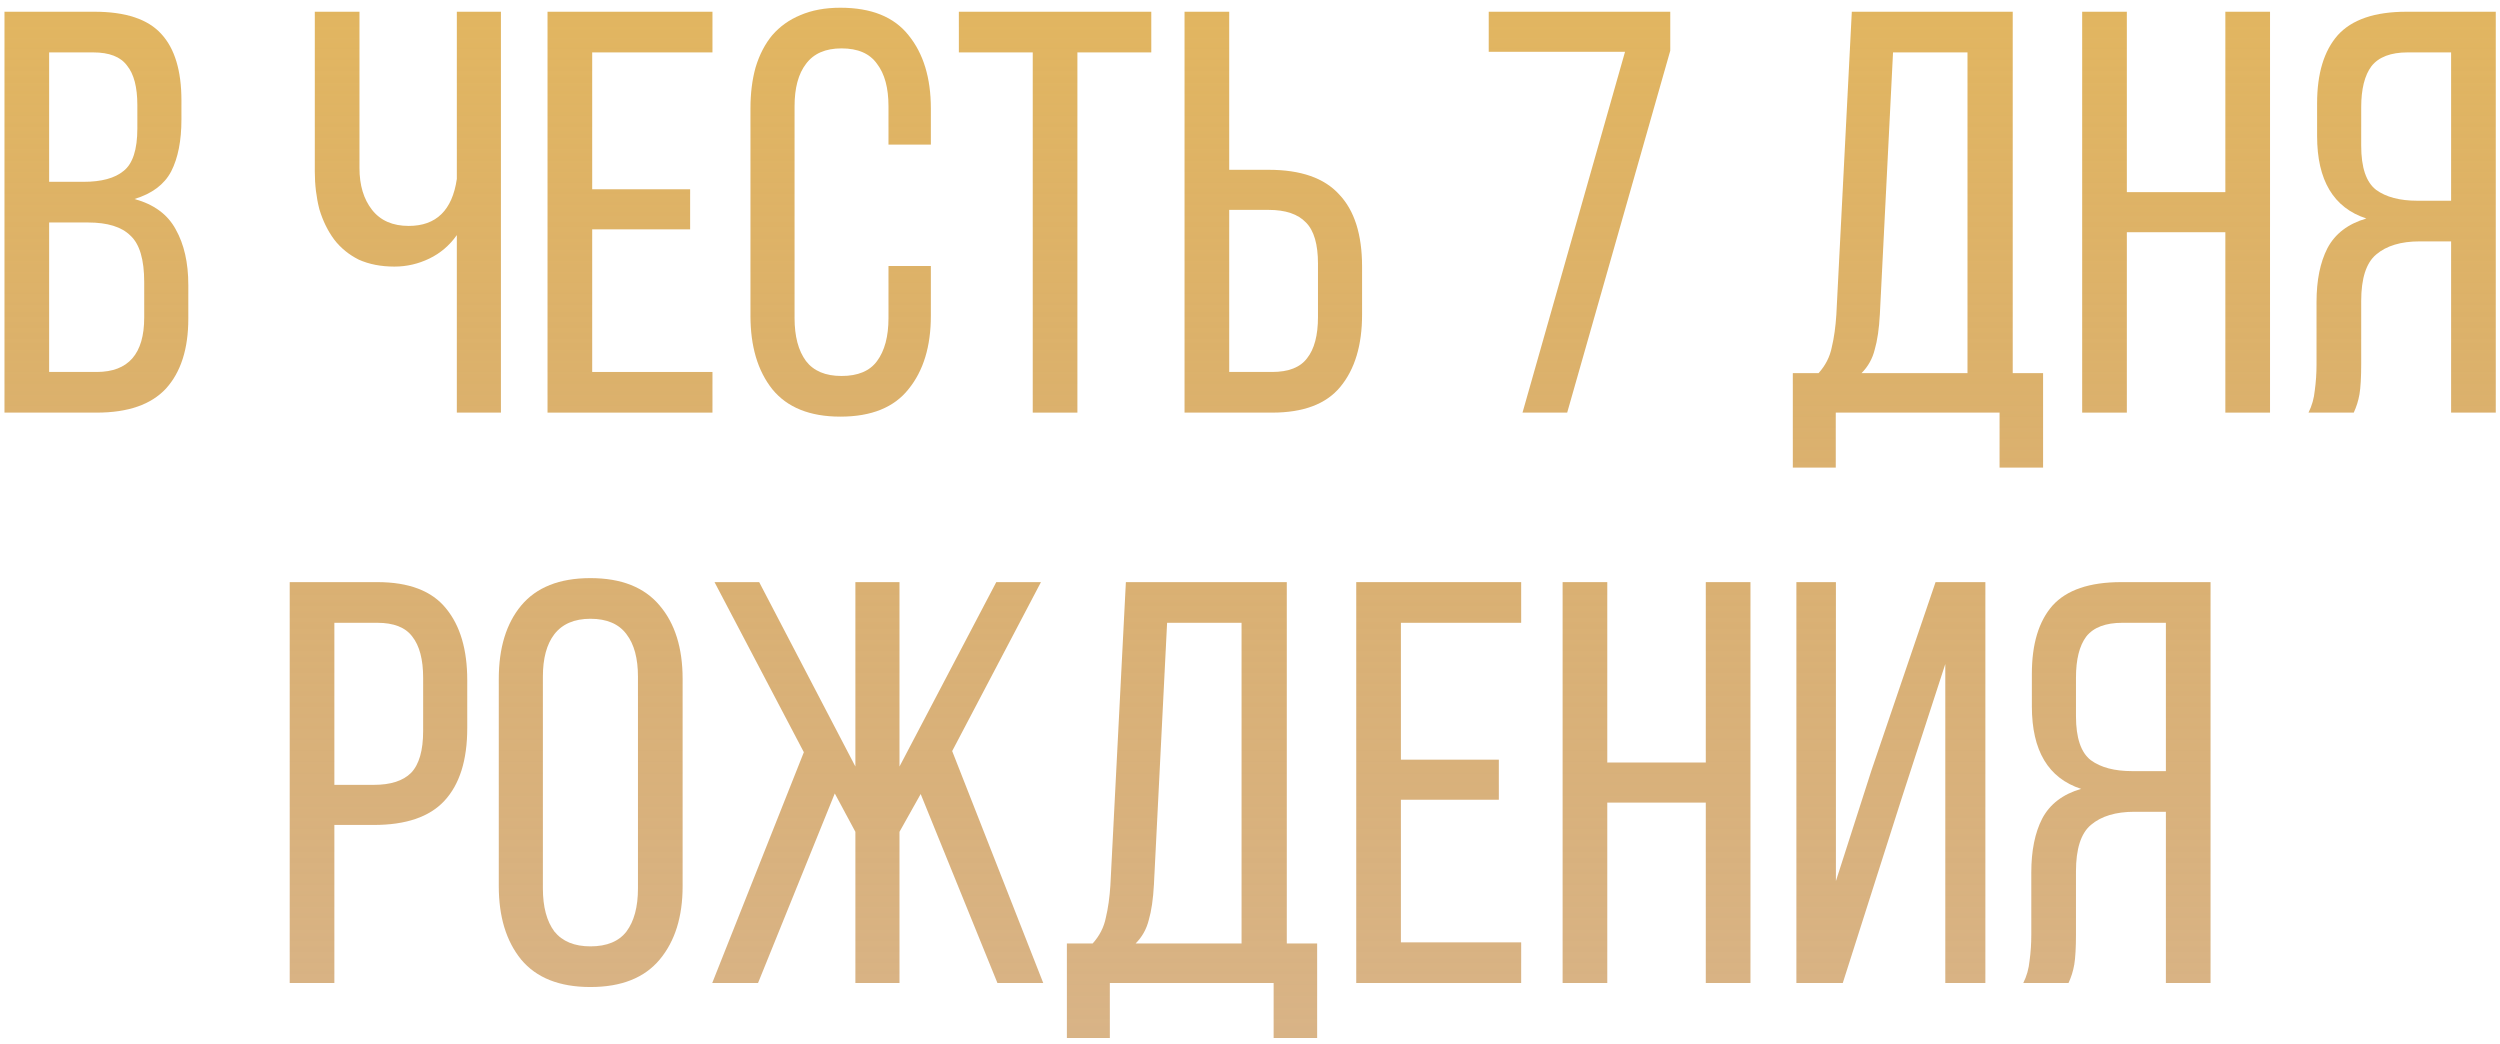 <?xml version="1.0" encoding="UTF-8"?> <svg xmlns="http://www.w3.org/2000/svg" width="206" height="86" viewBox="0 0 206 86" fill="none"> <path d="M7.778 0.967C10.357 0.967 12.198 1.581 13.299 2.807C14.4 4.003 14.95 5.828 14.95 8.282V9.839C14.95 11.601 14.667 13.032 14.101 14.133C13.535 15.203 12.528 15.958 11.081 16.398C12.685 16.839 13.818 17.672 14.479 18.899C15.171 20.126 15.517 21.652 15.517 23.477V26.261C15.517 28.746 14.903 30.665 13.676 32.018C12.449 33.34 10.546 34 7.966 34H0.369V0.967H7.778ZM6.881 14.982C8.36 14.982 9.461 14.684 10.184 14.086C10.939 13.488 11.317 12.324 11.317 10.594V8.659C11.317 7.18 11.034 6.095 10.467 5.403C9.933 4.679 9.004 4.318 7.683 4.318H4.049V14.982H6.881ZM7.966 30.65C10.578 30.65 11.883 29.155 11.883 26.167V23.241C11.883 21.385 11.505 20.11 10.751 19.418C10.027 18.695 8.863 18.333 7.258 18.333H4.049V30.65H7.966Z" fill="url(#paint0_linear_1524_1040)"></path> <path d="M37.643 19.371C37.045 20.221 36.29 20.866 35.378 21.306C34.465 21.747 33.506 21.967 32.499 21.967C31.398 21.967 30.423 21.778 29.573 21.4C28.756 20.991 28.079 20.441 27.544 19.749C27.009 19.025 26.601 18.192 26.317 17.248C26.066 16.272 25.94 15.234 25.94 14.133V0.967H29.621V13.85C29.621 15.266 29.967 16.414 30.659 17.295C31.351 18.176 32.358 18.616 33.679 18.616C35.944 18.616 37.266 17.326 37.643 14.747V0.967H41.277V34H37.643V19.371Z" fill="url(#paint1_linear_1524_1040)"></path> <path d="M56.867 15.596V18.899H48.797V30.65H58.707V34H45.116V0.967H58.707V4.318H48.797V15.596H56.867Z" fill="url(#paint2_linear_1524_1040)"></path> <path d="M69.247 0.637C71.796 0.637 73.667 1.392 74.863 2.902C76.09 4.412 76.703 6.425 76.703 8.942V11.915H73.211V8.753C73.211 7.243 72.897 6.079 72.267 5.261C71.67 4.412 70.694 3.987 69.342 3.987C68.02 3.987 67.045 4.412 66.416 5.261C65.787 6.079 65.472 7.243 65.472 8.753V26.214C65.472 27.724 65.787 28.904 66.416 29.753C67.045 30.571 68.02 30.98 69.342 30.98C70.694 30.98 71.67 30.571 72.267 29.753C72.897 28.904 73.211 27.724 73.211 26.214V21.919H76.703V26.025C76.703 28.542 76.09 30.555 74.863 32.065C73.667 33.575 71.796 34.331 69.247 34.331C66.73 34.331 64.859 33.575 63.632 32.065C62.436 30.555 61.838 28.542 61.838 26.025V8.942C61.838 7.684 61.98 6.551 62.263 5.545C62.578 4.506 63.034 3.625 63.632 2.902C64.261 2.178 65.031 1.628 65.944 1.25C66.888 0.841 67.989 0.637 69.247 0.637Z" fill="url(#paint3_linear_1524_1040)"></path> <path d="M85.098 34V4.318H79.01V0.967H94.866V4.318H88.778V34H85.098Z" fill="url(#paint4_linear_1524_1040)"></path> <path d="M104.543 13.992C107.186 13.992 109.121 14.668 110.348 16.021C111.606 17.342 112.235 19.324 112.235 21.967V25.931C112.235 28.448 111.638 30.43 110.442 31.877C109.278 33.292 107.406 34 104.826 34H97.606V0.967H101.287V13.992H104.543ZM104.826 30.65C106.179 30.65 107.139 30.272 107.705 29.517C108.303 28.762 108.602 27.63 108.602 26.119V21.731C108.602 20.126 108.271 18.994 107.611 18.333C106.95 17.641 105.927 17.295 104.543 17.295H101.287V30.65H104.826Z" fill="url(#paint5_linear_1524_1040)"></path> <path d="M133.902 4.27H122.671V0.967H137.63V4.176L129.136 34H125.455L133.902 4.27Z" fill="url(#paint6_linear_1524_1040)"></path> <path d="M164.764 38.531V34H151.267V38.531H147.728V30.744H149.852C150.418 30.115 150.78 29.407 150.937 28.62C151.126 27.834 151.252 26.937 151.315 25.931L152.589 0.967H165.849V30.744H168.35V38.531H164.764ZM154.901 25.884C154.838 27.079 154.697 28.054 154.476 28.809C154.288 29.564 153.926 30.209 153.391 30.744H162.121V4.318H155.986L154.901 25.884Z" fill="url(#paint7_linear_1524_1040)"></path> <path d="M175.252 19.135V34H171.571V0.967H175.252V15.832H183.369V0.967H187.05V34H183.369V19.135H175.252Z" fill="url(#paint8_linear_1524_1040)"></path> <path d="M199.376 19.89C197.834 19.89 196.639 20.252 195.79 20.976C194.972 21.668 194.563 22.942 194.563 24.798V29.989C194.563 31.09 194.515 31.924 194.421 32.49C194.327 33.025 194.169 33.528 193.949 34H190.221C190.504 33.434 190.677 32.82 190.74 32.16C190.835 31.468 190.882 30.76 190.882 30.036V24.892C190.882 23.099 191.181 21.621 191.778 20.457C192.408 19.261 193.477 18.443 194.987 18.003C192.282 17.122 190.929 14.857 190.929 11.207V8.517C190.929 6.064 191.495 4.192 192.628 2.902C193.792 1.612 195.679 0.967 198.291 0.967H205.652V34H201.971V19.89H199.376ZM198.385 4.318C197.001 4.318 196.01 4.695 195.412 5.45C194.846 6.205 194.563 7.338 194.563 8.848V12.01C194.563 13.803 194.972 15.014 195.79 15.643C196.608 16.241 197.74 16.54 199.187 16.54H201.971V4.318H198.385Z" fill="url(#paint9_linear_1524_1040)"></path> <path d="M31.092 47.967C33.703 47.967 35.59 48.691 36.755 50.138C37.919 51.553 38.501 53.52 38.501 56.037V60.001C38.501 62.643 37.871 64.641 36.613 65.994C35.386 67.315 33.451 67.976 30.808 67.976H27.552V81H23.872V47.967H31.092ZM30.808 64.672C32.193 64.672 33.215 64.342 33.876 63.681C34.537 62.989 34.867 61.841 34.867 60.236V55.848C34.867 54.338 34.568 53.205 33.97 52.45C33.404 51.695 32.444 51.318 31.092 51.318H27.552V64.672H30.808Z" fill="url(#paint10_linear_1524_1040)"></path> <path d="M41.1 55.942C41.1 53.394 41.714 51.38 42.941 49.902C44.199 48.392 46.103 47.637 48.651 47.637C51.199 47.637 53.102 48.392 54.361 49.902C55.619 51.38 56.248 53.394 56.248 55.942V73.025C56.248 75.542 55.619 77.555 54.361 79.065C53.102 80.576 51.199 81.331 48.651 81.331C46.103 81.331 44.199 80.576 42.941 79.065C41.714 77.555 41.1 75.542 41.1 73.025V55.942ZM44.734 73.214C44.734 74.724 45.049 75.904 45.678 76.753C46.339 77.571 47.33 77.98 48.651 77.98C50.004 77.98 50.995 77.571 51.624 76.753C52.253 75.904 52.568 74.724 52.568 73.214V55.753C52.568 54.243 52.253 53.079 51.624 52.261C50.995 51.412 50.004 50.987 48.651 50.987C47.33 50.987 46.339 51.412 45.678 52.261C45.049 53.079 44.734 54.243 44.734 55.753V73.214Z" fill="url(#paint11_linear_1524_1040)"></path> <path d="M75.864 65.427L74.118 68.542V81H70.484V68.542L68.786 65.38L62.462 81H58.687L66.237 61.983L58.876 47.967H62.556L70.484 63.162V47.967H74.118V63.162L82.093 47.967H85.774L78.46 61.888L85.963 81H82.188L75.864 65.427Z" fill="url(#paint12_linear_1524_1040)"></path> <path d="M104.947 85.531V81H91.45V85.531H87.911V77.744H90.034C90.601 77.115 90.963 76.407 91.12 75.621C91.309 74.834 91.434 73.937 91.497 72.931L92.772 47.967H106.032V77.744H108.533V85.531H104.947ZM95.084 72.883C95.021 74.079 94.879 75.054 94.659 75.809C94.47 76.564 94.109 77.209 93.574 77.744H102.304V51.318H96.169L95.084 72.883Z" fill="url(#paint13_linear_1524_1040)"></path> <path d="M123.504 62.596V65.899H115.435V77.65H125.345V81H111.754V47.967H125.345V51.318H115.435V62.596H123.504Z" fill="url(#paint14_linear_1524_1040)"></path> <path d="M132.44 66.135V81H128.759V47.967H132.44V62.832H140.557V47.967H144.238V81H140.557V66.135H132.44Z" fill="url(#paint15_linear_1524_1040)"></path> <path d="M156.705 65.758L151.845 81H148.022V47.967H151.279V72.6L154.204 63.493L159.49 47.967H163.595V81H160.292V54.715L156.705 65.758Z" fill="url(#paint16_linear_1524_1040)"></path> <path d="M175.873 66.89C174.332 66.89 173.136 67.252 172.287 67.976C171.469 68.668 171.06 69.942 171.06 71.798V76.989C171.06 78.09 171.012 78.924 170.918 79.49C170.824 80.025 170.666 80.528 170.446 81H166.718C167.001 80.434 167.174 79.82 167.237 79.16C167.332 78.468 167.379 77.76 167.379 77.036V71.892C167.379 70.099 167.678 68.621 168.275 67.457C168.905 66.261 169.974 65.443 171.484 65.003C168.779 64.122 167.426 61.857 167.426 58.207V55.517C167.426 53.064 167.992 51.192 169.125 49.902C170.289 48.612 172.176 47.967 174.788 47.967H182.149V81H178.469V66.89H175.873ZM174.882 51.318C173.498 51.318 172.507 51.695 171.909 52.45C171.343 53.205 171.06 54.338 171.06 55.848V59.01C171.06 60.803 171.469 62.014 172.287 62.643C173.105 63.241 174.237 63.54 175.684 63.54H178.469V51.318H174.882Z" fill="url(#paint17_linear_1524_1040)"></path> <defs> <linearGradient id="paint0_linear_1524_1040" x1="103" y1="-1" x2="103" y2="246" gradientUnits="userSpaceOnUse"> <stop stop-color="#E2B660"></stop> <stop offset="0.948" stop-color="#8C3809" stop-opacity="0"></stop> </linearGradient> <linearGradient id="paint1_linear_1524_1040" x1="103" y1="-1" x2="103" y2="246" gradientUnits="userSpaceOnUse"> <stop stop-color="#E2B660"></stop> <stop offset="0.948" stop-color="#8C3809" stop-opacity="0"></stop> </linearGradient> <linearGradient id="paint2_linear_1524_1040" x1="103" y1="-1" x2="103" y2="246" gradientUnits="userSpaceOnUse"> <stop stop-color="#E2B660"></stop> <stop offset="0.948" stop-color="#8C3809" stop-opacity="0"></stop> </linearGradient> <linearGradient id="paint3_linear_1524_1040" x1="103" y1="-1" x2="103" y2="246" gradientUnits="userSpaceOnUse"> <stop stop-color="#E2B660"></stop> <stop offset="0.948" stop-color="#8C3809" stop-opacity="0"></stop> </linearGradient> <linearGradient id="paint4_linear_1524_1040" x1="103" y1="-1" x2="103" y2="246" gradientUnits="userSpaceOnUse"> <stop stop-color="#E2B660"></stop> <stop offset="0.948" stop-color="#8C3809" stop-opacity="0"></stop> </linearGradient> <linearGradient id="paint5_linear_1524_1040" x1="103" y1="-1" x2="103" y2="246" gradientUnits="userSpaceOnUse"> <stop stop-color="#E2B660"></stop> <stop offset="0.948" stop-color="#8C3809" stop-opacity="0"></stop> </linearGradient> <linearGradient id="paint6_linear_1524_1040" x1="103" y1="-1" x2="103" y2="246" gradientUnits="userSpaceOnUse"> <stop stop-color="#E2B660"></stop> <stop offset="0.948" stop-color="#8C3809" stop-opacity="0"></stop> </linearGradient> <linearGradient id="paint7_linear_1524_1040" x1="103" y1="-1" x2="103" y2="246" gradientUnits="userSpaceOnUse"> <stop stop-color="#E2B660"></stop> <stop offset="0.948" stop-color="#8C3809" stop-opacity="0"></stop> </linearGradient> <linearGradient id="paint8_linear_1524_1040" x1="103" y1="-1" x2="103" y2="246" gradientUnits="userSpaceOnUse"> <stop stop-color="#E2B660"></stop> <stop offset="0.948" stop-color="#8C3809" stop-opacity="0"></stop> </linearGradient> <linearGradient id="paint9_linear_1524_1040" x1="103" y1="-1" x2="103" y2="246" gradientUnits="userSpaceOnUse"> <stop stop-color="#E2B660"></stop> <stop offset="0.948" stop-color="#8C3809" stop-opacity="0"></stop> </linearGradient> <linearGradient id="paint10_linear_1524_1040" x1="103" y1="-1" x2="103" y2="246" gradientUnits="userSpaceOnUse"> <stop stop-color="#E2B660"></stop> <stop offset="0.948" stop-color="#8C3809" stop-opacity="0"></stop> </linearGradient> <linearGradient id="paint11_linear_1524_1040" x1="103" y1="-1" x2="103" y2="246" gradientUnits="userSpaceOnUse"> <stop stop-color="#E2B660"></stop> <stop offset="0.948" stop-color="#8C3809" stop-opacity="0"></stop> </linearGradient> <linearGradient id="paint12_linear_1524_1040" x1="103" y1="-1" x2="103" y2="246" gradientUnits="userSpaceOnUse"> <stop stop-color="#E2B660"></stop> <stop offset="0.948" stop-color="#8C3809" stop-opacity="0"></stop> </linearGradient> <linearGradient id="paint13_linear_1524_1040" x1="103" y1="-1" x2="103" y2="246" gradientUnits="userSpaceOnUse"> <stop stop-color="#E2B660"></stop> <stop offset="0.948" stop-color="#8C3809" stop-opacity="0"></stop> </linearGradient> <linearGradient id="paint14_linear_1524_1040" x1="103" y1="-1" x2="103" y2="246" gradientUnits="userSpaceOnUse"> <stop stop-color="#E2B660"></stop> <stop offset="0.948" stop-color="#8C3809" stop-opacity="0"></stop> </linearGradient> <linearGradient id="paint15_linear_1524_1040" x1="103" y1="-1" x2="103" y2="246" gradientUnits="userSpaceOnUse"> <stop stop-color="#E2B660"></stop> <stop offset="0.948" stop-color="#8C3809" stop-opacity="0"></stop> </linearGradient> <linearGradient id="paint16_linear_1524_1040" x1="103" y1="-1" x2="103" y2="246" gradientUnits="userSpaceOnUse"> <stop stop-color="#E2B660"></stop> <stop offset="0.948" stop-color="#8C3809" stop-opacity="0"></stop> </linearGradient> <linearGradient id="paint17_linear_1524_1040" x1="103" y1="-1" x2="103" y2="246" gradientUnits="userSpaceOnUse"> <stop stop-color="#E2B660"></stop> <stop offset="0.948" stop-color="#8C3809" stop-opacity="0"></stop> </linearGradient> </defs> </svg> 